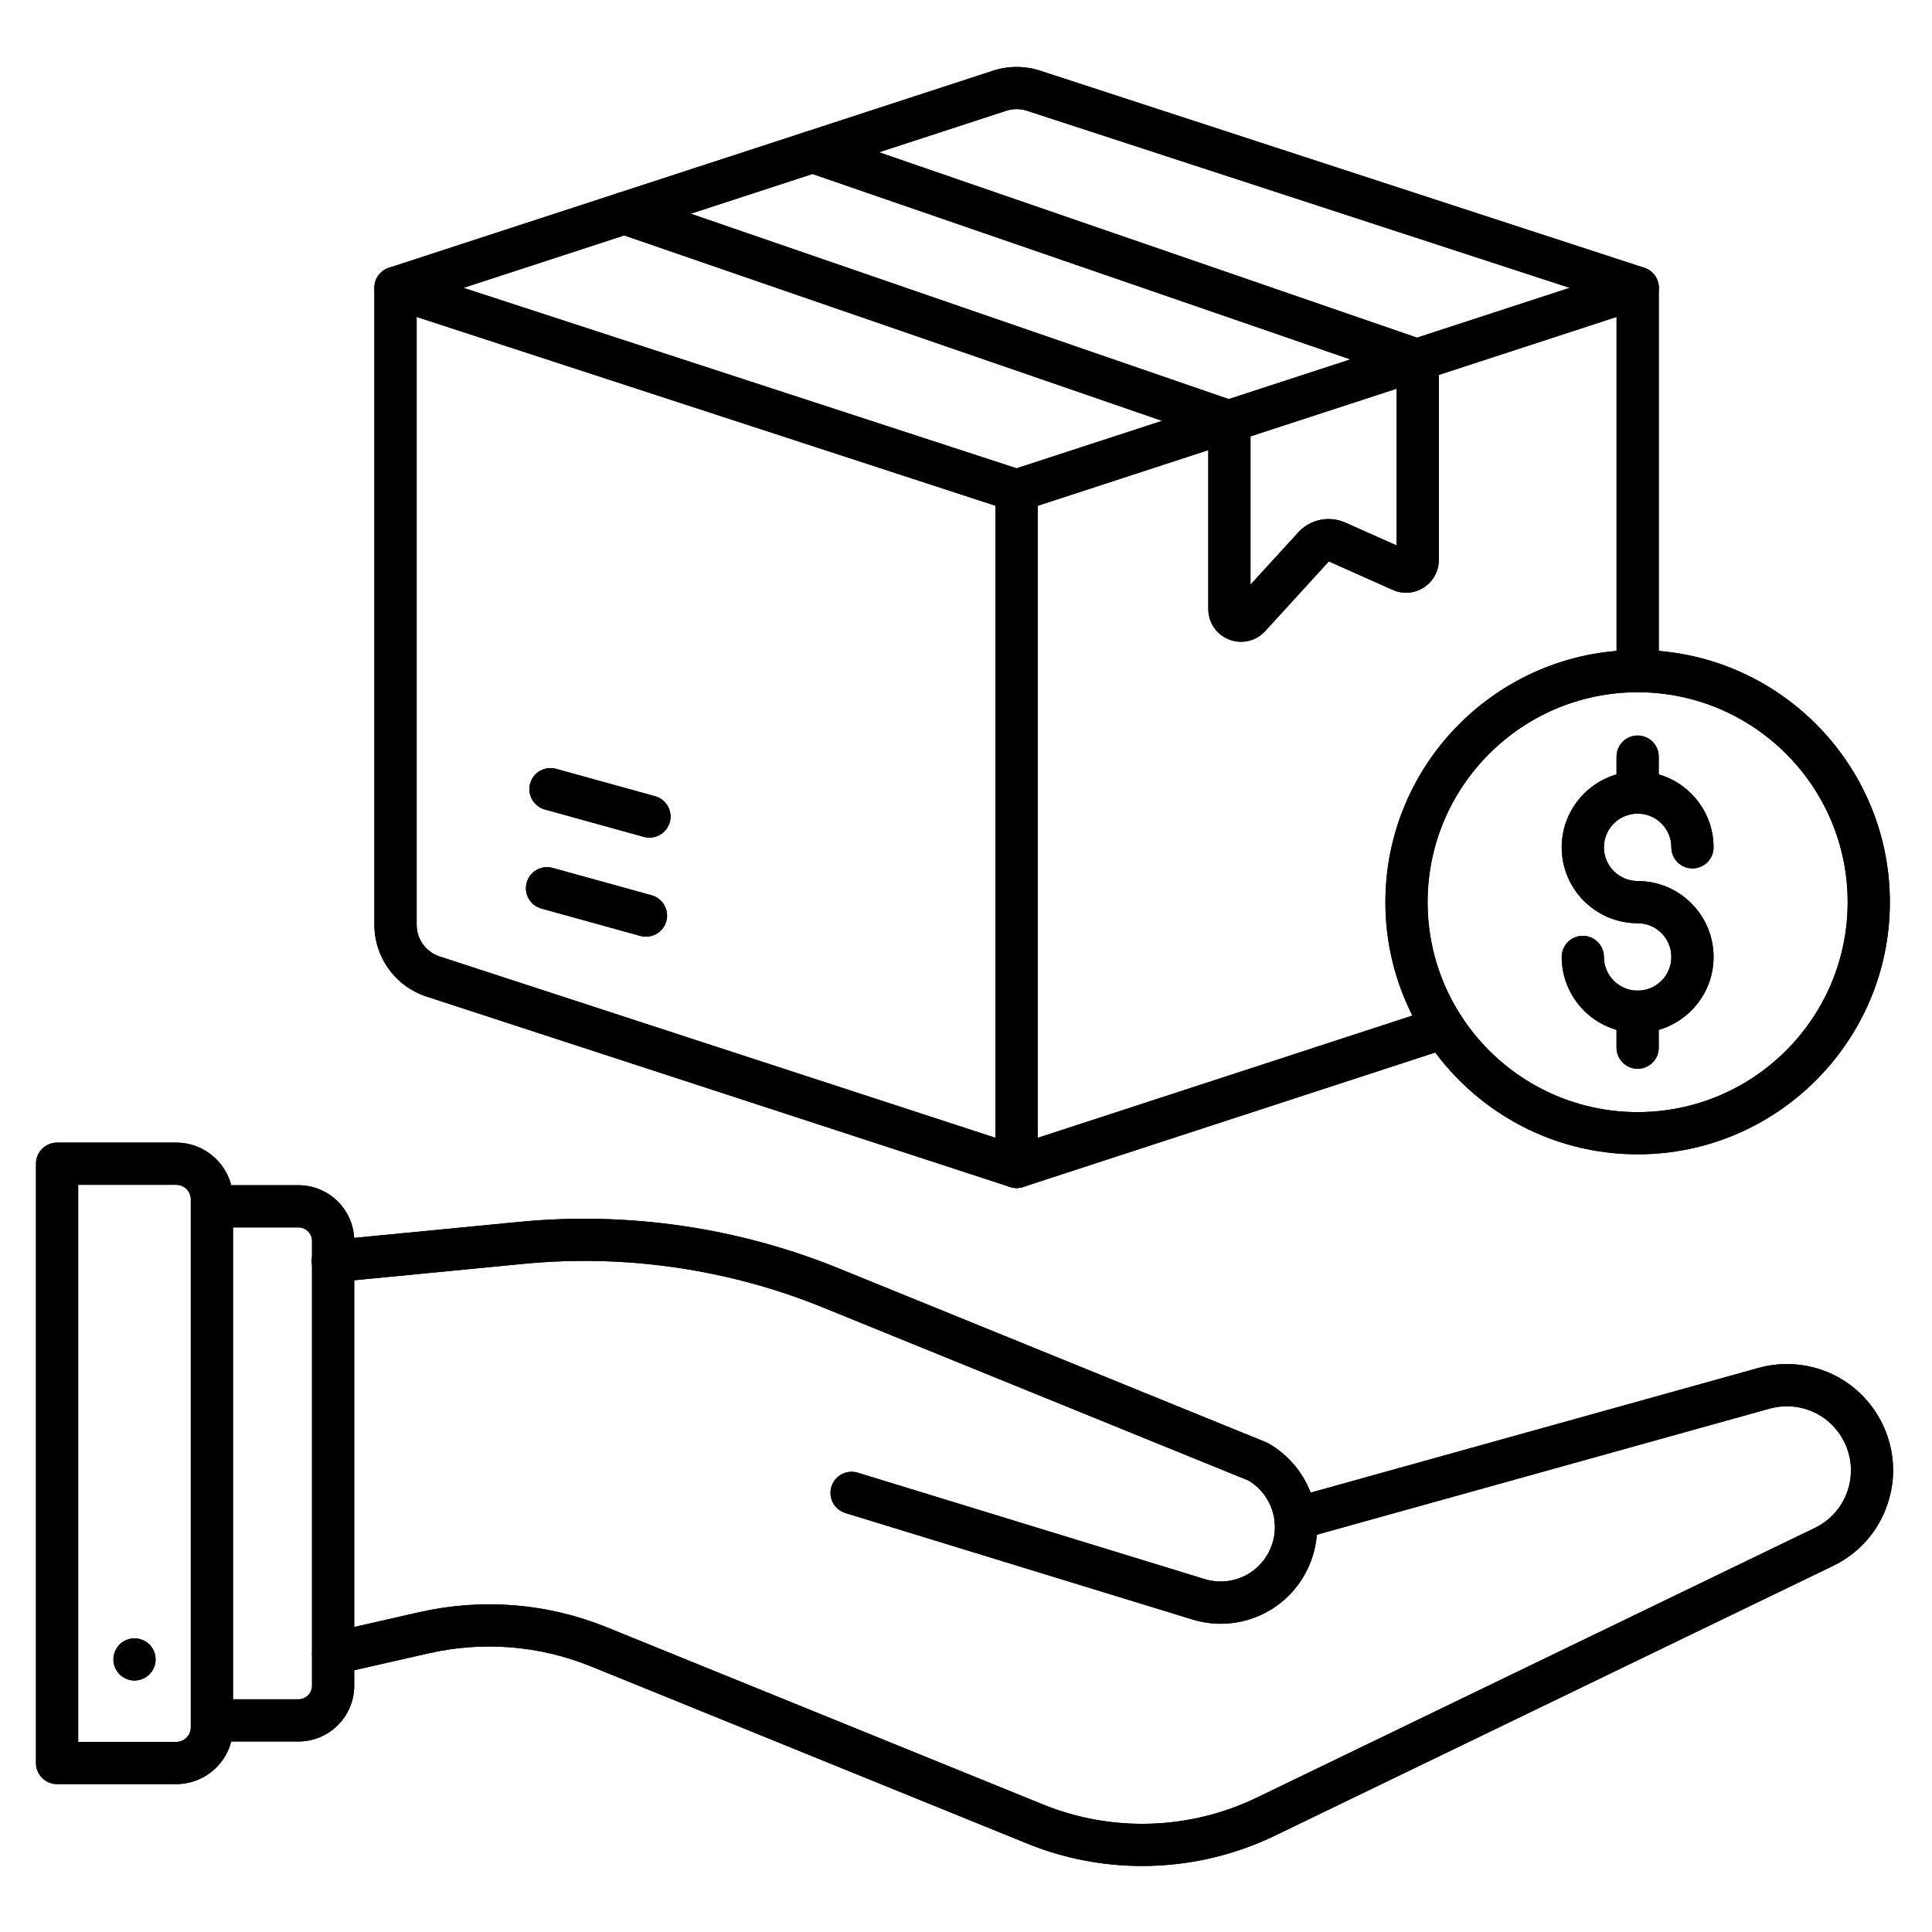 <svg version="1.0" preserveAspectRatio="xMidYMid meet" height="2000" viewBox="0 0 1500 1500" zoomAndPan="magnify" width="2000" xmlns:xlink="http://www.w3.org/1999/xlink" xmlns="http://www.w3.org/2000/svg"><defs><clipPath id="9d6f56b44b"><path clip-rule="nonzero" d="M 27.934 887 L 181 887 L 181 1386 L 27.934 1386 Z M 27.934 887"></path></clipPath><clipPath id="bee097f601"><path clip-rule="nonzero" d="M 27.934 887 L 181 887 L 181 1386 L 27.934 1386 Z M 27.934 887"></path></clipPath></defs><path fill-rule="nonzero" fill-opacity="1" d="M 789.281 397.16 C 787.574 397.16 785.84 396.898 784.199 396.344 L 301.988 239.051 C 293.371 236.23 288.684 226.996 291.504 218.414 C 294.32 209.797 303.562 205.113 312.148 207.93 L 789.281 363.586 L 1266.41 207.93 C 1275.027 205.113 1284.27 209.832 1287.055 218.414 C 1289.875 227.027 1285.156 236.266 1276.57 239.051 L 794.359 396.375 C 792.719 396.898 791.016 397.16 789.281 397.16 Z M 789.281 397.16" fill="#000000"></path><path fill-rule="nonzero" fill-opacity="1" d="M 789.281 922.367 C 787.574 922.367 785.84 922.105 784.199 921.547 L 331.156 773.719 C 306.973 765.828 290.684 743.422 290.684 717.969 L 290.684 223.457 C 290.684 216.383 295.238 210.094 301.988 207.898 L 771.094 54.863 C 782.824 51.031 795.77 51.031 807.5 54.863 L 1276.57 207.898 C 1283.32 210.094 1287.875 216.383 1287.875 223.457 L 1287.875 521.074 C 1287.875 530.117 1280.535 537.453 1271.488 537.453 C 1262.445 537.453 1255.105 530.117 1255.105 521.074 L 1255.105 235.348 L 797.34 85.98 C 792.164 84.277 786.461 84.277 781.285 85.98 L 323.488 235.348 L 323.488 717.969 C 323.488 729.207 330.664 739.098 341.348 742.602 L 789.312 888.758 L 1115.703 782.27 C 1124.32 779.484 1133.562 784.168 1136.348 792.75 C 1139.164 801.367 1134.445 810.602 1125.859 813.387 L 794.391 921.547 C 792.719 922.105 790.984 922.367 789.281 922.367 Z M 789.281 922.367" fill="#000000"></path><path fill-rule="nonzero" fill-opacity="1" d="M 789.281 922.367 C 780.234 922.367 772.895 915.027 772.895 905.988 L 772.895 380.781 C 772.895 371.742 780.234 364.406 789.281 364.406 C 798.324 364.406 805.664 371.742 805.664 380.781 L 805.664 905.957 C 805.664 915.027 798.324 922.367 789.281 922.367 Z M 789.281 922.367" fill="#000000"></path><path fill-rule="nonzero" fill-opacity="1" d="M 963.617 498.277 C 960.504 498.277 957.355 497.723 954.344 496.543 C 944.477 492.711 938.121 483.406 938.121 472.859 L 938.121 339.086 L 479.801 181.105 C 473.18 179.008 468.363 172.816 468.363 165.48 C 468.363 156.438 475.672 149.102 484.75 149.102 C 486.551 149.102 488.418 149.398 490.121 149.988 L 959.879 311.898 C 966.465 314.191 970.891 320.383 970.891 327.359 L 970.891 453.926 L 1007.887 413.441 C 1017.227 403.156 1032.039 400.109 1044.723 405.84 L 1084.34 423.496 L 1084.34 291.395 L 625.953 133.414 C 619.336 131.281 614.516 125.094 614.516 117.789 C 614.516 108.746 621.824 101.41 630.902 101.41 L 630.934 101.41 C 632.738 101.41 634.574 101.703 636.277 102.293 L 1105.871 264.141 C 1112.555 266.367 1117.078 272.625 1117.078 279.668 L 1117.078 434.766 C 1117.078 443.41 1112.75 451.406 1105.477 456.09 C 1098.203 460.805 1089.156 461.492 1081.262 457.957 L 1031.711 435.879 L 982.328 489.926 C 977.379 495.363 970.594 498.277 963.617 498.277 Z M 1094.598 428.082 Z M 1094.598 428.082" fill="#000000"></path><path fill-rule="nonzero" fill-opacity="1" d="M 504.246 650.328 C 502.805 650.328 501.328 650.133 499.855 649.738 L 423.008 628.48 C 414.293 626.059 409.18 617.051 411.605 608.336 C 414.031 599.625 423.043 594.516 431.758 596.938 L 508.605 618.195 C 517.32 620.621 522.434 629.629 520.008 638.34 C 518.008 645.582 511.422 650.328 504.246 650.328 Z M 504.246 650.328" fill="#000000"></path><path fill-rule="nonzero" fill-opacity="1" d="M 501.559 727.238 C 500.117 727.238 498.645 727.043 497.168 726.652 L 420.324 705.391 C 411.605 702.969 406.492 693.961 408.918 685.246 C 411.344 676.535 420.355 671.426 429.07 673.848 L 505.918 695.105 C 514.633 697.531 519.746 706.539 517.32 715.25 C 515.324 722.492 508.734 727.238 501.559 727.238 Z M 501.559 727.238" fill="#000000"></path><path fill-rule="nonzero" fill-opacity="1" d="M 886.77 1448.75 C 856.492 1448.75 826.145 1442.984 797.539 1431.355 L 459.285 1293.945 C 418.98 1277.566 375.23 1273.996 332.793 1283.629 L 262.305 1299.645 C 253.492 1301.609 244.707 1296.109 242.711 1287.297 C 240.711 1278.484 246.215 1269.707 255.062 1267.707 L 325.551 1251.691 C 374.574 1240.586 425.074 1244.68 471.641 1263.613 L 809.891 1401.023 C 863.371 1422.742 923.832 1420.777 975.742 1395.684 L 1408.961 1186.312 C 1421.051 1180.48 1430.062 1170.293 1434.391 1157.617 C 1438.715 1144.941 1437.797 1131.348 1431.801 1119.324 C 1423.281 1102.359 1406.238 1091.812 1387.297 1091.812 C 1382.844 1091.812 1378.352 1092.434 1373.93 1093.645 L 1010.246 1194.926 C 1001.531 1197.352 992.484 1192.238 990.062 1183.559 C 987.637 1174.848 992.715 1165.805 1001.434 1163.383 L 1365.113 1062.102 C 1372.387 1060.07 1379.828 1059.055 1387.266 1059.055 C 1418.691 1059.055 1446.973 1076.516 1461.062 1104.652 C 1471.027 1124.566 1472.535 1147.137 1465.355 1168.164 C 1458.18 1189.195 1443.203 1206.094 1423.148 1215.758 L 989.996 1425.133 C 957.52 1440.824 922.16 1448.75 886.77 1448.75 Z M 886.77 1448.75" fill="#000000"></path><path fill-rule="nonzero" fill-opacity="1" d="M 947.789 1260.668 C 940.449 1260.668 932.977 1259.586 925.57 1257.293 L 656.363 1174.715 C 647.715 1172.062 642.863 1162.891 645.52 1154.242 C 648.172 1145.598 657.348 1140.746 666 1143.402 L 935.203 1225.977 C 956.898 1232.66 979.805 1221.129 987.375 1199.773 C 989.012 1195.219 989.832 1190.473 989.832 1185.625 C 989.832 1184.082 989.734 1182.543 989.57 1181.004 C 988.094 1167.902 980.59 1156.242 969.418 1149.527 L 638.93 1015.098 C 565.691 985.289 485.371 973.594 406.656 981.227 L 259.98 995.445 C 250.969 996.297 242.973 989.711 242.086 980.738 C 241.203 971.73 247.82 963.734 256.801 962.852 L 403.48 948.637 C 487.434 940.512 573.129 952.992 651.254 984.797 L 982.82 1119.688 C 983.473 1119.949 984.129 1120.277 984.754 1120.602 C 1005.465 1132.363 1019.422 1153.59 1022.109 1177.305 C 1022.438 1180.023 1022.602 1182.871 1022.602 1185.656 C 1022.602 1194.305 1021.129 1202.789 1018.242 1210.844 C 1007.363 1241.438 978.723 1260.668 947.789 1260.668 Z M 947.789 1260.668" fill="#000000"></path><path fill-rule="nonzero" fill-opacity="1" d="M 231.73 1352.086 L 164.555 1352.086 C 155.508 1352.086 148.168 1344.75 148.168 1335.711 C 148.168 1326.668 155.508 1319.332 164.555 1319.332 L 231.73 1319.332 C 237.531 1319.332 242.25 1314.613 242.25 1308.816 L 242.25 963.473 C 242.25 957.676 237.531 952.961 231.73 952.961 L 164.555 952.961 C 155.508 952.961 148.168 945.621 148.168 936.582 C 148.168 927.543 155.508 920.203 164.555 920.203 L 231.73 920.203 C 255.586 920.203 275.02 939.594 275.02 963.473 L 275.02 1308.816 C 275.02 1332.695 255.586 1352.086 231.73 1352.086 Z M 231.73 1352.086" fill="#000000"></path><g clip-path="url(#9d6f56b44b)"><path fill-rule="nonzero" fill-opacity="1" d="M 136.797 1385.172 L 44.32 1385.172 C 35.273 1385.172 27.934 1377.832 27.934 1368.793 L 27.934 903.5 C 27.934 894.457 35.273 887.121 44.32 887.121 L 136.797 887.121 C 161.113 887.121 180.906 906.906 180.906 931.211 L 180.906 1341.051 C 180.938 1365.387 161.145 1385.172 136.797 1385.172 Z M 60.703 1352.414 L 136.797 1352.414 C 143.055 1352.414 148.137 1347.34 148.137 1341.082 L 148.137 931.211 C 148.137 924.953 143.055 919.875 136.797 919.875 L 60.703 919.875 Z M 60.703 1352.414" fill="#000000"></path></g><path fill-rule="nonzero" fill-opacity="1" d="M 104.422 1304.754 C 100.129 1304.754 95.898 1302.988 92.852 1299.941 C 92.098 1299.188 91.41 1298.367 90.82 1297.449 C 90.23 1296.566 89.707 1295.617 89.312 1294.633 C 88.887 1293.652 88.594 1292.602 88.363 1291.555 C 88.168 1290.508 88.035 1289.426 88.035 1288.379 C 88.035 1287.297 88.168 1286.215 88.363 1285.168 C 88.594 1284.121 88.887 1283.105 89.312 1282.09 C 89.707 1281.105 90.23 1280.156 90.82 1279.273 C 91.41 1278.387 92.098 1277.535 92.852 1276.781 C 93.605 1276.027 94.426 1275.34 95.344 1274.75 C 96.227 1274.16 97.18 1273.637 98.16 1273.246 C 99.145 1272.82 100.191 1272.523 101.242 1272.293 C 106.551 1271.246 112.219 1272.984 116.02 1276.781 C 116.773 1277.535 117.461 1278.387 118.051 1279.273 C 118.641 1280.156 119.168 1281.105 119.559 1282.09 C 119.984 1283.105 120.281 1284.121 120.512 1285.168 C 120.707 1286.215 120.805 1287.297 120.805 1288.379 C 120.805 1289.426 120.707 1290.508 120.512 1291.555 C 120.281 1292.602 119.984 1293.652 119.559 1294.633 C 119.168 1295.617 118.641 1296.566 118.051 1297.449 C 117.461 1298.367 116.773 1299.188 116.02 1299.941 C 112.973 1302.988 108.746 1304.754 104.422 1304.754 Z M 104.422 1304.754" fill="#000000"></path><path fill-rule="nonzero" fill-opacity="1" d="M 1271.457 801.891 C 1238.949 801.891 1212.504 775.457 1212.504 742.961 C 1212.504 733.922 1219.844 726.586 1228.887 726.586 C 1237.934 726.586 1245.273 733.922 1245.273 742.961 C 1245.273 757.375 1257.004 769.133 1271.457 769.133 C 1285.91 769.133 1297.641 757.406 1297.641 742.961 C 1297.641 728.516 1285.91 716.789 1271.457 716.789 C 1238.949 716.789 1212.504 690.355 1212.504 657.863 C 1212.504 625.371 1238.949 598.938 1271.457 598.938 C 1303.965 598.938 1330.41 625.371 1330.41 657.863 C 1330.41 666.902 1323.07 674.242 1314.023 674.242 C 1304.98 674.242 1297.641 666.902 1297.641 657.863 C 1297.641 643.449 1285.91 631.691 1271.457 631.691 C 1257.004 631.691 1245.273 643.418 1245.273 657.863 C 1245.273 672.277 1257.004 684.035 1271.457 684.035 C 1303.965 684.035 1330.41 710.469 1330.41 742.961 C 1330.41 775.457 1303.965 801.891 1271.457 801.891 Z M 1271.457 801.891" fill="#000000"></path><path fill-rule="nonzero" fill-opacity="1" d="M 1271.457 631.758 C 1262.414 631.758 1255.07 624.418 1255.07 615.379 L 1255.07 587.438 C 1255.07 578.398 1262.414 571.062 1271.457 571.062 C 1280.5 571.062 1287.84 578.398 1287.84 587.438 L 1287.84 615.379 C 1287.84 624.422 1280.535 631.758 1271.457 631.758 Z M 1271.457 631.758" fill="#000000"></path><path fill-rule="nonzero" fill-opacity="1" d="M 1271.457 829.797 C 1262.414 829.797 1255.07 822.461 1255.07 813.422 L 1255.07 785.48 C 1255.07 776.438 1262.414 769.102 1271.457 769.102 C 1280.5 769.102 1287.84 776.438 1287.84 785.48 L 1287.84 813.422 C 1287.84 822.492 1280.535 829.797 1271.457 829.797 Z M 1271.457 829.797" fill="#000000"></path><path fill-rule="nonzero" fill-opacity="1" d="M 1271.457 896.195 C 1163.48 896.195 1075.625 808.375 1075.625 700.445 C 1075.625 592.516 1163.48 504.699 1271.457 504.699 C 1379.434 504.699 1467.289 592.516 1467.289 700.445 C 1467.289 808.375 1379.434 896.195 1271.457 896.195 Z M 1271.457 537.453 C 1181.535 537.453 1108.395 610.562 1108.395 700.445 C 1108.395 790.328 1181.535 863.438 1271.457 863.438 C 1361.379 863.438 1434.52 790.328 1434.52 700.445 C 1434.52 610.562 1361.379 537.453 1271.457 537.453 Z M 1271.457 537.453" fill="#000000"></path><path fill-rule="nonzero" fill-opacity="1" d="M 789.281 397.16 C 787.574 397.16 785.84 396.898 784.199 396.344 L 301.988 239.051 C 293.371 236.23 288.684 226.996 291.504 218.414 C 294.32 209.797 303.562 205.113 312.148 207.93 L 789.281 363.586 L 1266.41 207.93 C 1275.027 205.113 1284.27 209.832 1287.055 218.414 C 1289.875 227.027 1285.156 236.266 1276.57 239.051 L 794.359 396.375 C 792.719 396.898 791.016 397.16 789.281 397.16 Z M 789.281 397.16" fill="#000000"></path><path fill-rule="nonzero" fill-opacity="1" d="M 789.281 922.367 C 787.574 922.367 785.84 922.105 784.199 921.547 L 331.156 773.719 C 306.973 765.828 290.684 743.422 290.684 717.969 L 290.684 223.457 C 290.684 216.383 295.238 210.094 301.988 207.898 L 771.094 54.863 C 782.824 51.031 795.77 51.031 807.5 54.863 L 1276.57 207.898 C 1283.32 210.094 1287.875 216.383 1287.875 223.457 L 1287.875 521.074 C 1287.875 530.117 1280.535 537.453 1271.488 537.453 C 1262.445 537.453 1255.105 530.117 1255.105 521.074 L 1255.105 235.348 L 797.34 85.98 C 792.164 84.277 786.461 84.277 781.285 85.98 L 323.488 235.348 L 323.488 717.969 C 323.488 729.207 330.664 739.098 341.348 742.602 L 789.312 888.758 L 1115.703 782.27 C 1124.32 779.484 1133.562 784.168 1136.348 792.75 C 1139.164 801.367 1134.445 810.602 1125.859 813.387 L 794.391 921.547 C 792.719 922.105 790.984 922.367 789.281 922.367 Z M 789.281 922.367" fill="#000000"></path><path fill-rule="nonzero" fill-opacity="1" d="M 789.281 922.367 C 780.234 922.367 772.895 915.027 772.895 905.988 L 772.895 380.781 C 772.895 371.742 780.234 364.406 789.281 364.406 C 798.324 364.406 805.664 371.742 805.664 380.781 L 805.664 905.957 C 805.664 915.027 798.324 922.367 789.281 922.367 Z M 789.281 922.367" fill="#000000"></path><path fill-rule="nonzero" fill-opacity="1" d="M 963.617 498.277 C 960.504 498.277 957.355 497.723 954.344 496.543 C 944.477 492.711 938.121 483.406 938.121 472.859 L 938.121 339.086 L 479.801 181.105 C 473.18 179.008 468.363 172.816 468.363 165.48 C 468.363 156.438 475.672 149.102 484.75 149.102 C 486.551 149.102 488.418 149.398 490.121 149.988 L 959.879 311.898 C 966.465 314.191 970.891 320.383 970.891 327.359 L 970.891 453.926 L 1007.887 413.441 C 1017.227 403.156 1032.039 400.109 1044.723 405.84 L 1084.34 423.496 L 1084.34 291.395 L 625.953 133.414 C 619.336 131.281 614.516 125.094 614.516 117.789 C 614.516 108.746 621.824 101.41 630.902 101.41 L 630.934 101.41 C 632.738 101.41 634.574 101.703 636.277 102.293 L 1105.871 264.141 C 1112.555 266.367 1117.078 272.625 1117.078 279.668 L 1117.078 434.766 C 1117.078 443.41 1112.75 451.406 1105.477 456.09 C 1098.203 460.805 1089.156 461.492 1081.262 457.957 L 1031.711 435.879 L 982.328 489.926 C 977.379 495.363 970.594 498.277 963.617 498.277 Z M 1094.598 428.082 Z M 1094.598 428.082" fill="#000000"></path><path fill-rule="nonzero" fill-opacity="1" d="M 504.246 650.328 C 502.805 650.328 501.328 650.133 499.855 649.738 L 423.008 628.48 C 414.293 626.059 409.18 617.051 411.605 608.336 C 414.031 599.625 423.043 594.516 431.758 596.938 L 508.605 618.195 C 517.32 620.621 522.434 629.629 520.008 638.34 C 518.008 645.582 511.422 650.328 504.246 650.328 Z M 504.246 650.328" fill="#000000"></path><path fill-rule="nonzero" fill-opacity="1" d="M 501.559 727.238 C 500.117 727.238 498.645 727.043 497.168 726.652 L 420.324 705.391 C 411.605 702.969 406.492 693.961 408.918 685.246 C 411.344 676.535 420.355 671.426 429.07 673.848 L 505.918 695.105 C 514.633 697.531 519.746 706.539 517.32 715.25 C 515.324 722.492 508.734 727.238 501.559 727.238 Z M 501.559 727.238" fill="#000000"></path><path fill-rule="nonzero" fill-opacity="1" d="M 886.77 1448.75 C 856.492 1448.75 826.145 1442.984 797.539 1431.355 L 459.285 1293.945 C 418.98 1277.566 375.23 1273.996 332.793 1283.629 L 262.305 1299.645 C 253.492 1301.609 244.707 1296.109 242.711 1287.297 C 240.711 1278.484 246.215 1269.707 255.062 1267.707 L 325.551 1251.691 C 374.574 1240.586 425.074 1244.68 471.641 1263.613 L 809.891 1401.023 C 863.371 1422.742 923.832 1420.777 975.742 1395.684 L 1408.961 1186.312 C 1421.051 1180.48 1430.062 1170.293 1434.391 1157.617 C 1438.715 1144.941 1437.797 1131.348 1431.801 1119.324 C 1423.281 1102.359 1406.238 1091.812 1387.297 1091.812 C 1382.844 1091.812 1378.352 1092.434 1373.93 1093.645 L 1010.246 1194.926 C 1001.531 1197.352 992.484 1192.238 990.062 1183.559 C 987.637 1174.848 992.715 1165.805 1001.434 1163.383 L 1365.113 1062.102 C 1372.387 1060.07 1379.828 1059.055 1387.266 1059.055 C 1418.691 1059.055 1446.973 1076.516 1461.062 1104.652 C 1471.027 1124.566 1472.535 1147.137 1465.355 1168.164 C 1458.18 1189.195 1443.203 1206.094 1423.148 1215.758 L 989.996 1425.133 C 957.52 1440.824 922.16 1448.75 886.77 1448.75 Z M 886.77 1448.75" fill="#000000"></path><path fill-rule="nonzero" fill-opacity="1" d="M 947.789 1260.668 C 940.449 1260.668 932.977 1259.586 925.57 1257.293 L 656.363 1174.715 C 647.715 1172.062 642.863 1162.891 645.52 1154.242 C 648.172 1145.598 657.348 1140.746 666 1143.402 L 935.203 1225.977 C 956.898 1232.66 979.805 1221.129 987.375 1199.773 C 989.012 1195.219 989.832 1190.473 989.832 1185.625 C 989.832 1184.082 989.734 1182.543 989.57 1181.004 C 988.094 1167.902 980.59 1156.242 969.418 1149.527 L 638.93 1015.098 C 565.691 985.289 485.371 973.594 406.656 981.227 L 259.98 995.445 C 250.969 996.297 242.973 989.711 242.086 980.738 C 241.203 971.73 247.82 963.734 256.801 962.852 L 403.48 948.637 C 487.434 940.512 573.129 952.992 651.254 984.797 L 982.82 1119.688 C 983.473 1119.949 984.129 1120.277 984.754 1120.602 C 1005.465 1132.363 1019.422 1153.59 1022.109 1177.305 C 1022.438 1180.023 1022.602 1182.871 1022.602 1185.656 C 1022.602 1194.305 1021.129 1202.789 1018.242 1210.844 C 1007.363 1241.438 978.723 1260.668 947.789 1260.668 Z M 947.789 1260.668" fill="#000000"></path><path fill-rule="nonzero" fill-opacity="1" d="M 231.73 1352.086 L 164.555 1352.086 C 155.508 1352.086 148.168 1344.75 148.168 1335.711 C 148.168 1326.668 155.508 1319.332 164.555 1319.332 L 231.73 1319.332 C 237.531 1319.332 242.25 1314.613 242.25 1308.816 L 242.25 963.473 C 242.25 957.676 237.531 952.961 231.73 952.961 L 164.555 952.961 C 155.508 952.961 148.168 945.621 148.168 936.582 C 148.168 927.543 155.508 920.203 164.555 920.203 L 231.73 920.203 C 255.586 920.203 275.02 939.594 275.02 963.473 L 275.02 1308.816 C 275.02 1332.695 255.586 1352.086 231.73 1352.086 Z M 231.73 1352.086" fill="#000000"></path><g clip-path="url(#bee097f601)"><path fill-rule="nonzero" fill-opacity="1" d="M 136.797 1385.172 L 44.32 1385.172 C 35.273 1385.172 27.934 1377.832 27.934 1368.793 L 27.934 903.5 C 27.934 894.457 35.273 887.121 44.32 887.121 L 136.797 887.121 C 161.113 887.121 180.906 906.906 180.906 931.211 L 180.906 1341.051 C 180.938 1365.387 161.145 1385.172 136.797 1385.172 Z M 60.703 1352.414 L 136.797 1352.414 C 143.055 1352.414 148.137 1347.34 148.137 1341.082 L 148.137 931.211 C 148.137 924.953 143.055 919.875 136.797 919.875 L 60.703 919.875 Z M 60.703 1352.414" fill="#000000"></path></g><path fill-rule="nonzero" fill-opacity="1" d="M 104.422 1304.754 C 100.129 1304.754 95.898 1302.988 92.852 1299.941 C 92.098 1299.188 91.41 1298.367 90.82 1297.449 C 90.23 1296.566 89.707 1295.617 89.312 1294.633 C 88.887 1293.652 88.594 1292.602 88.363 1291.555 C 88.168 1290.508 88.035 1289.426 88.035 1288.379 C 88.035 1287.297 88.168 1286.215 88.363 1285.168 C 88.594 1284.121 88.887 1283.105 89.312 1282.09 C 89.707 1281.105 90.23 1280.156 90.82 1279.273 C 91.41 1278.387 92.098 1277.535 92.852 1276.781 C 93.605 1276.027 94.426 1275.34 95.344 1274.75 C 96.227 1274.16 97.18 1273.637 98.16 1273.246 C 99.145 1272.82 100.191 1272.523 101.242 1272.293 C 106.551 1271.246 112.219 1272.984 116.02 1276.781 C 116.773 1277.535 117.461 1278.387 118.051 1279.273 C 118.641 1280.156 119.168 1281.105 119.559 1282.09 C 119.984 1283.105 120.281 1284.121 120.512 1285.168 C 120.707 1286.215 120.805 1287.297 120.805 1288.379 C 120.805 1289.426 120.707 1290.508 120.512 1291.555 C 120.281 1292.602 119.984 1293.652 119.559 1294.633 C 119.168 1295.617 118.641 1296.566 118.051 1297.449 C 117.461 1298.367 116.773 1299.188 116.02 1299.941 C 112.973 1302.988 108.746 1304.754 104.422 1304.754 Z M 104.422 1304.754" fill="#000000"></path><path fill-rule="nonzero" fill-opacity="1" d="M 1271.457 801.891 C 1238.949 801.891 1212.504 775.457 1212.504 742.961 C 1212.504 733.922 1219.844 726.586 1228.887 726.586 C 1237.934 726.586 1245.273 733.922 1245.273 742.961 C 1245.273 757.375 1257.004 769.133 1271.457 769.133 C 1285.91 769.133 1297.641 757.406 1297.641 742.961 C 1297.641 728.516 1285.91 716.789 1271.457 716.789 C 1238.949 716.789 1212.504 690.355 1212.504 657.863 C 1212.504 625.371 1238.949 598.938 1271.457 598.938 C 1303.965 598.938 1330.41 625.371 1330.41 657.863 C 1330.41 666.902 1323.07 674.242 1314.023 674.242 C 1304.98 674.242 1297.641 666.902 1297.641 657.863 C 1297.641 643.449 1285.91 631.691 1271.457 631.691 C 1257.004 631.691 1245.273 643.418 1245.273 657.863 C 1245.273 672.277 1257.004 684.035 1271.457 684.035 C 1303.965 684.035 1330.41 710.469 1330.41 742.961 C 1330.41 775.457 1303.965 801.891 1271.457 801.891 Z M 1271.457 801.891" fill="#000000"></path><path fill-rule="nonzero" fill-opacity="1" d="M 1271.457 631.758 C 1262.414 631.758 1255.07 624.418 1255.07 615.379 L 1255.07 587.438 C 1255.07 578.398 1262.414 571.062 1271.457 571.062 C 1280.5 571.062 1287.84 578.398 1287.84 587.438 L 1287.84 615.379 C 1287.84 624.422 1280.535 631.758 1271.457 631.758 Z M 1271.457 631.758" fill="#000000"></path><path fill-rule="nonzero" fill-opacity="1" d="M 1271.457 829.797 C 1262.414 829.797 1255.07 822.461 1255.07 813.422 L 1255.07 785.48 C 1255.07 776.438 1262.414 769.102 1271.457 769.102 C 1280.5 769.102 1287.84 776.438 1287.84 785.48 L 1287.84 813.422 C 1287.84 822.492 1280.535 829.797 1271.457 829.797 Z M 1271.457 829.797" fill="#000000"></path><path fill-rule="nonzero" fill-opacity="1" d="M 1271.457 896.195 C 1163.48 896.195 1075.625 808.375 1075.625 700.445 C 1075.625 592.516 1163.48 504.699 1271.457 504.699 C 1379.434 504.699 1467.289 592.516 1467.289 700.445 C 1467.289 808.375 1379.434 896.195 1271.457 896.195 Z M 1271.457 537.453 C 1181.535 537.453 1108.395 610.562 1108.395 700.445 C 1108.395 790.328 1181.535 863.438 1271.457 863.438 C 1361.379 863.438 1434.52 790.328 1434.52 700.445 C 1434.52 610.562 1361.379 537.453 1271.457 537.453 Z M 1271.457 537.453" fill="#000000"></path></svg>